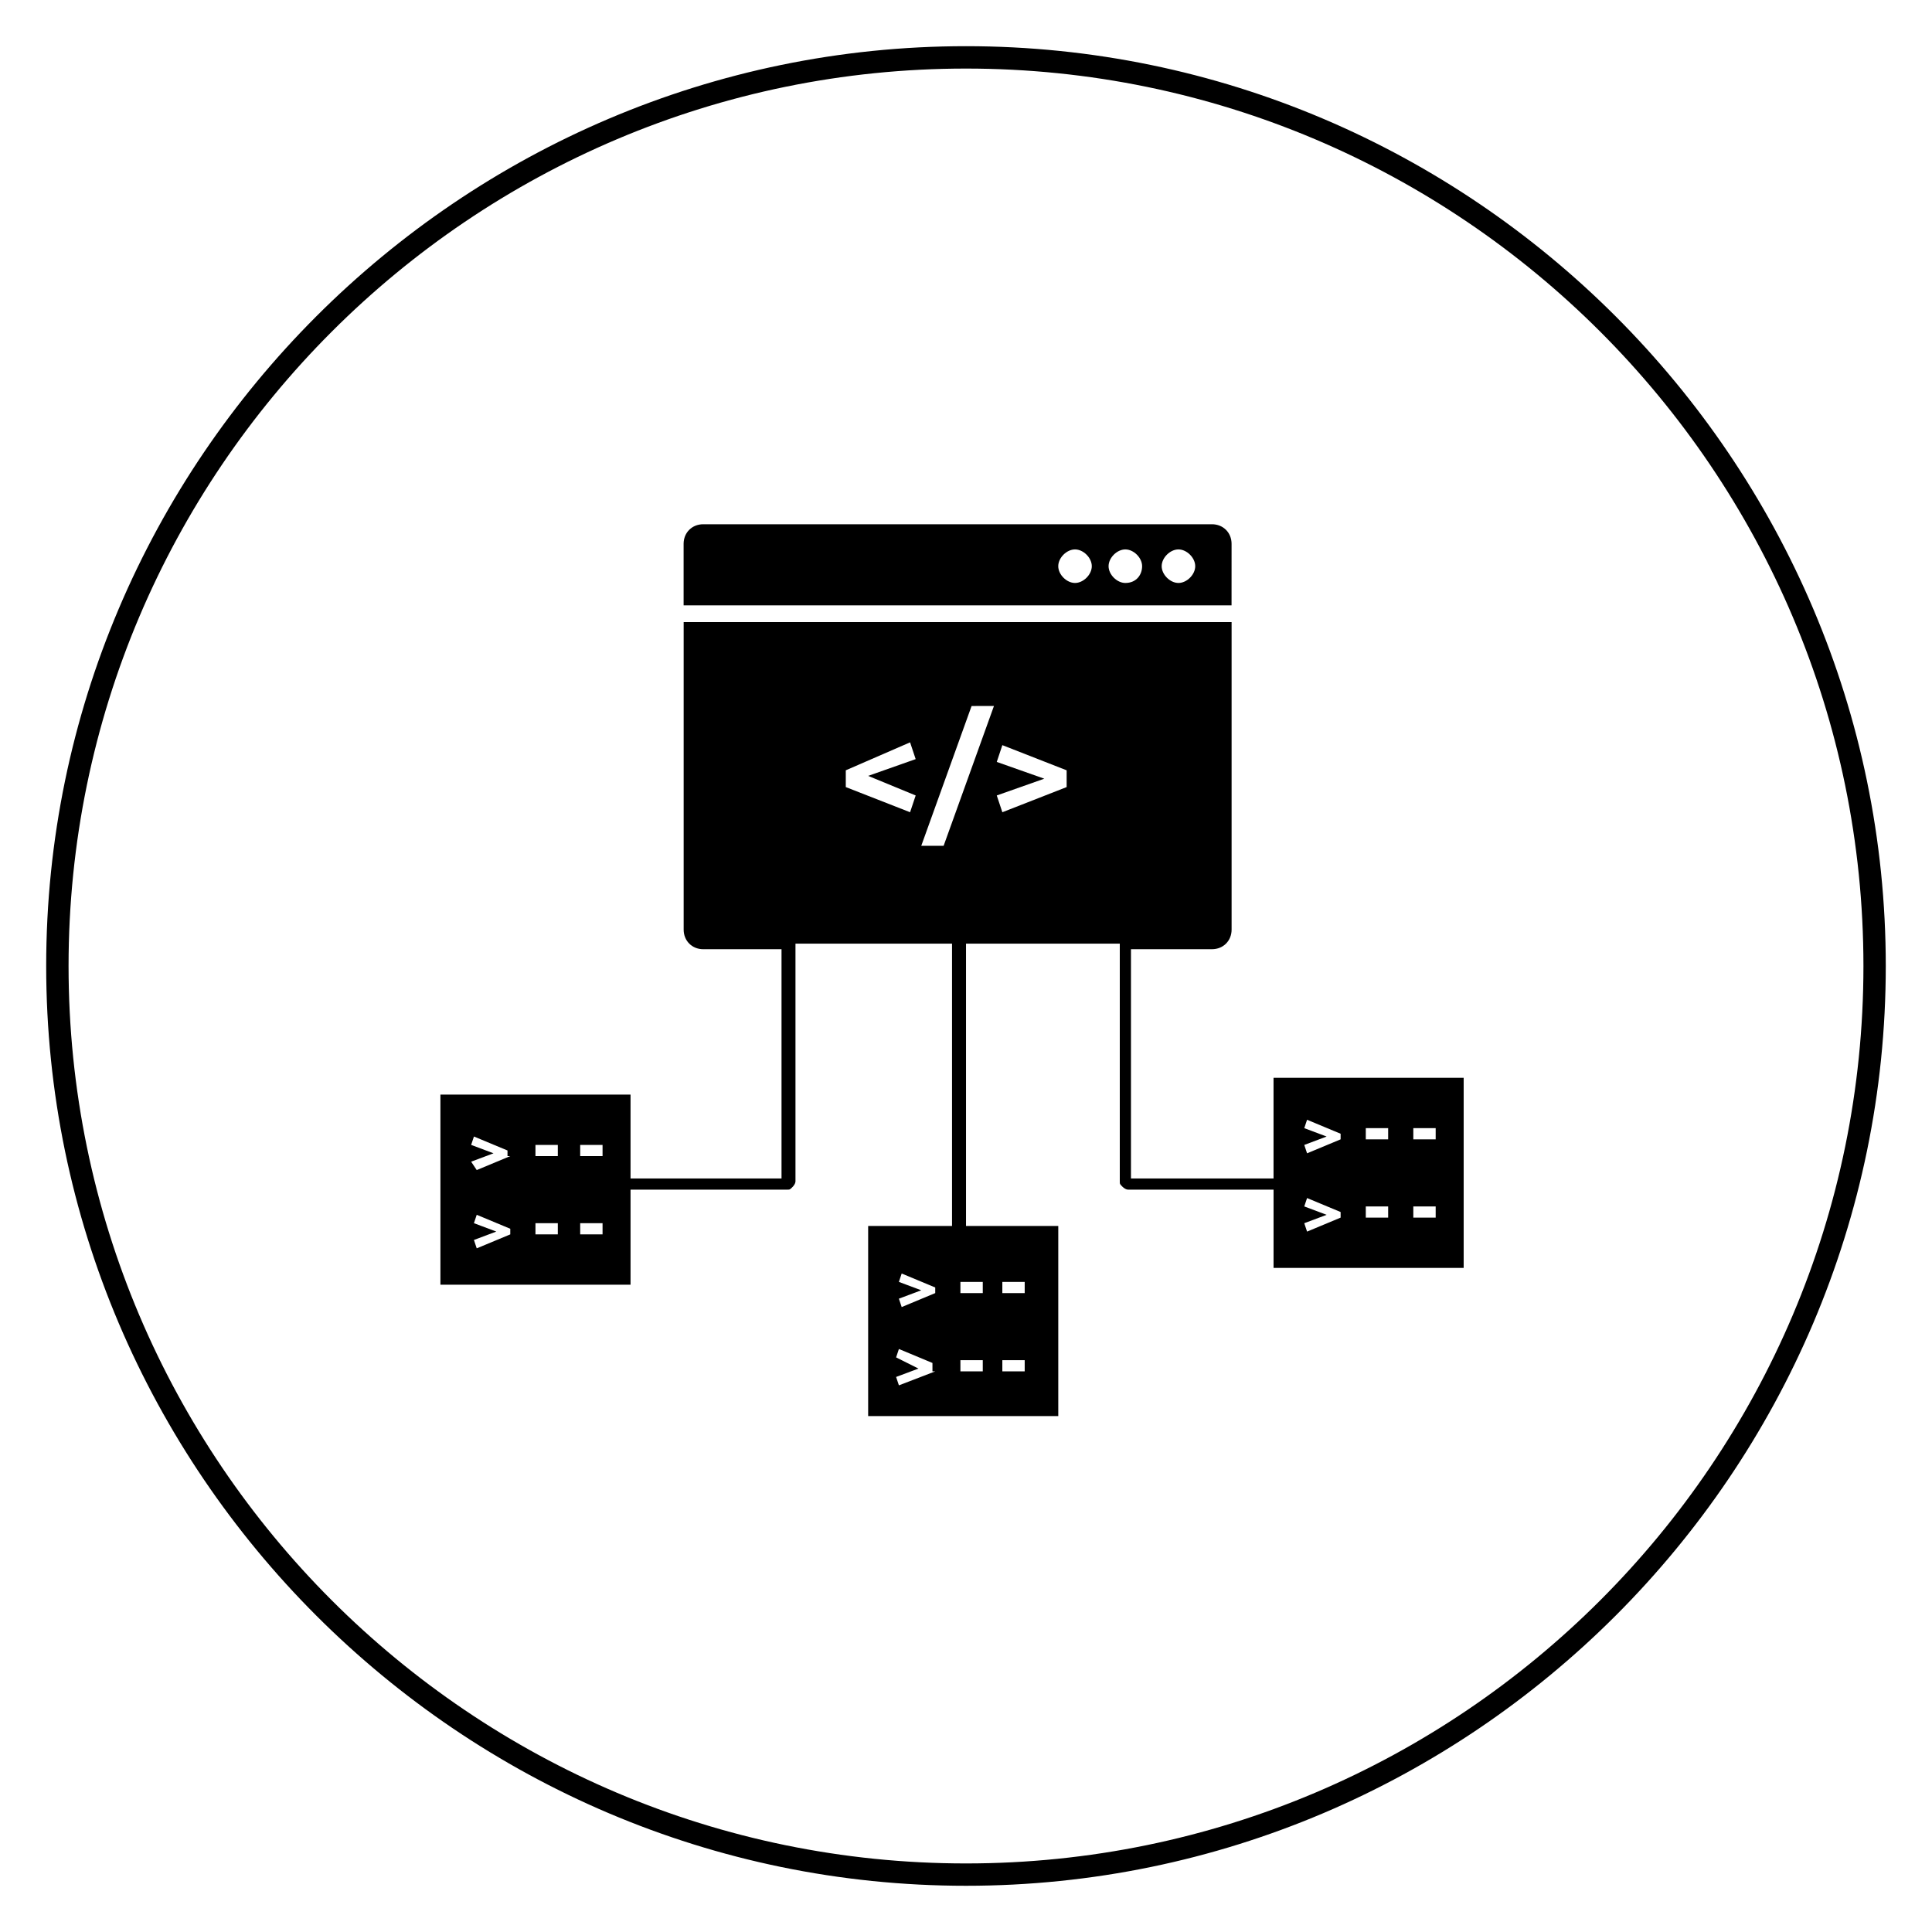 <?xml version="1.0" encoding="UTF-8"?>
<!-- Uploaded to: ICON Repo, www.iconrepo.com, Generator: ICON Repo Mixer Tools -->
<svg fill="#000000" width="800px" height="800px" version="1.1" viewBox="144 144 512 512" xmlns="http://www.w3.org/2000/svg">
 <g>
  <path d="m400 643.75c-134.11 0-243.76-109.65-243.76-243.75 0-134.11 109.65-243.76 243.76-243.76 134.1 0 243.75 109.65 243.75 243.76 0 134.1-109.65 243.75-243.75 243.75zm0-481.58c-131.14 0-237.83 106.69-237.83 237.83 0 131.14 106.69 237.83 237.83 237.83 131.14 0 237.83-106.69 237.83-237.83 0-131.14-106.69-237.83-237.83-237.83z"/>
  <path d="m470.38 288.12c0-2.965-2.223-5.188-5.188-5.188h-134.84c-2.965 0-5.188 2.223-5.188 5.188v16.301h145.21zm-41.488 10.371c-2.223 0-4.445-2.223-4.445-4.445 0-2.223 2.223-4.445 4.445-4.445 2.223 0 4.445 2.223 4.445 4.445 0 2.223-2.223 4.445-4.445 4.445zm13.336 0c-2.223 0-4.445-2.223-4.445-4.445 0-2.223 2.223-4.445 4.445-4.445 2.223 0 4.445 2.223 4.445 4.445 0 2.223-1.484 4.445-4.445 4.445zm14.074 0c-2.223 0-4.445-2.223-4.445-4.445 0-2.223 2.223-4.445 4.445-4.445 2.223 0 4.445 2.223 4.445 4.445 0.004 2.223-2.219 4.445-4.445 4.445z"/>
  <path d="m481.5 429.63v26.672h-37.785v-60.754h21.484c2.965 0 5.188-2.223 5.188-5.188v-81.5l-145.21 0.004v81.5c0 2.965 2.223 5.188 5.188 5.188h20.746v60.754l-40.012-0.004v-22.227h-50.383v50.383h50.383v-25.191h41.488c0.742 0 0.742 0 1.48-0.742 0 0 0.742-0.742 0.742-1.48v-62.977h41.488v74.828h-22.227v50.383h50.383v-50.383h-24.449v-74.828h40.75v62.977c0 0.742 0 0.742 0.742 1.48 0 0 0.742 0.742 1.48 0.742h38.527v20.746h50.383v-50.383zm-202.27 41.492-8.891 3.703-0.742-2.223 5.926-2.223-5.926-2.223 0.742-2.223 8.891 3.703zm0-20.746-8.891 3.703-1.48-2.223 5.926-2.223-5.926-2.223 0.742-2.223 8.891 3.703v1.484zm12.598 20.746v0h-5.926v-2.965h5.926zm0-20.746v0h-5.926v-2.965h5.926zm11.855 20.746v0h-5.926v-2.965h5.926zm0-20.746v0h-5.926v-2.965h5.926zm88.164 57.051-9.629 3.703-0.742-2.223 5.926-2.223-5.926-2.965 0.742-2.223 8.891 3.703v2.227zm0-20.746-8.891 3.703-0.742-2.223 5.926-2.223-5.926-2.223 0.742-2.223 8.891 3.703zm12.598 20.746s-0.742 0 0 0h-5.926v-2.965h5.926zm5.184-23.711h5.926v2.965h-5.926zm0 20.746h5.926v2.965h-5.926zm-5.184-20.746v2.965h-5.926v-2.965h5.926c-0.742 0 0 0 0 0zm-17.781-128.91-1.484 4.445-17.039-6.668v-4.445l17.039-7.41 1.48 4.445-12.594 4.445zm7.406 13.336h-5.926l13.336-37.043 5.926-0.004zm32.602-15.559-17.039 6.668-1.48-4.445 12.594-4.445-12.594-4.445 1.48-4.445 17.039 6.668zm72.605 114.1-8.891 3.703-0.742-2.223 5.926-2.223-5.926-2.223 0.742-2.223 8.891 3.703zm0-20.746-8.891 3.703-0.742-2.223 5.926-2.223-5.926-2.223 0.742-2.223 8.891 3.703zm12.598 20.746v0h-5.926v-2.965h5.926zm0-20.746h-5.926v-2.965h5.926zm12.594 20.746v0h-5.926v-2.965h5.926zm0-20.746h-5.926v-2.965h5.926z"/>
 </g>
</svg>